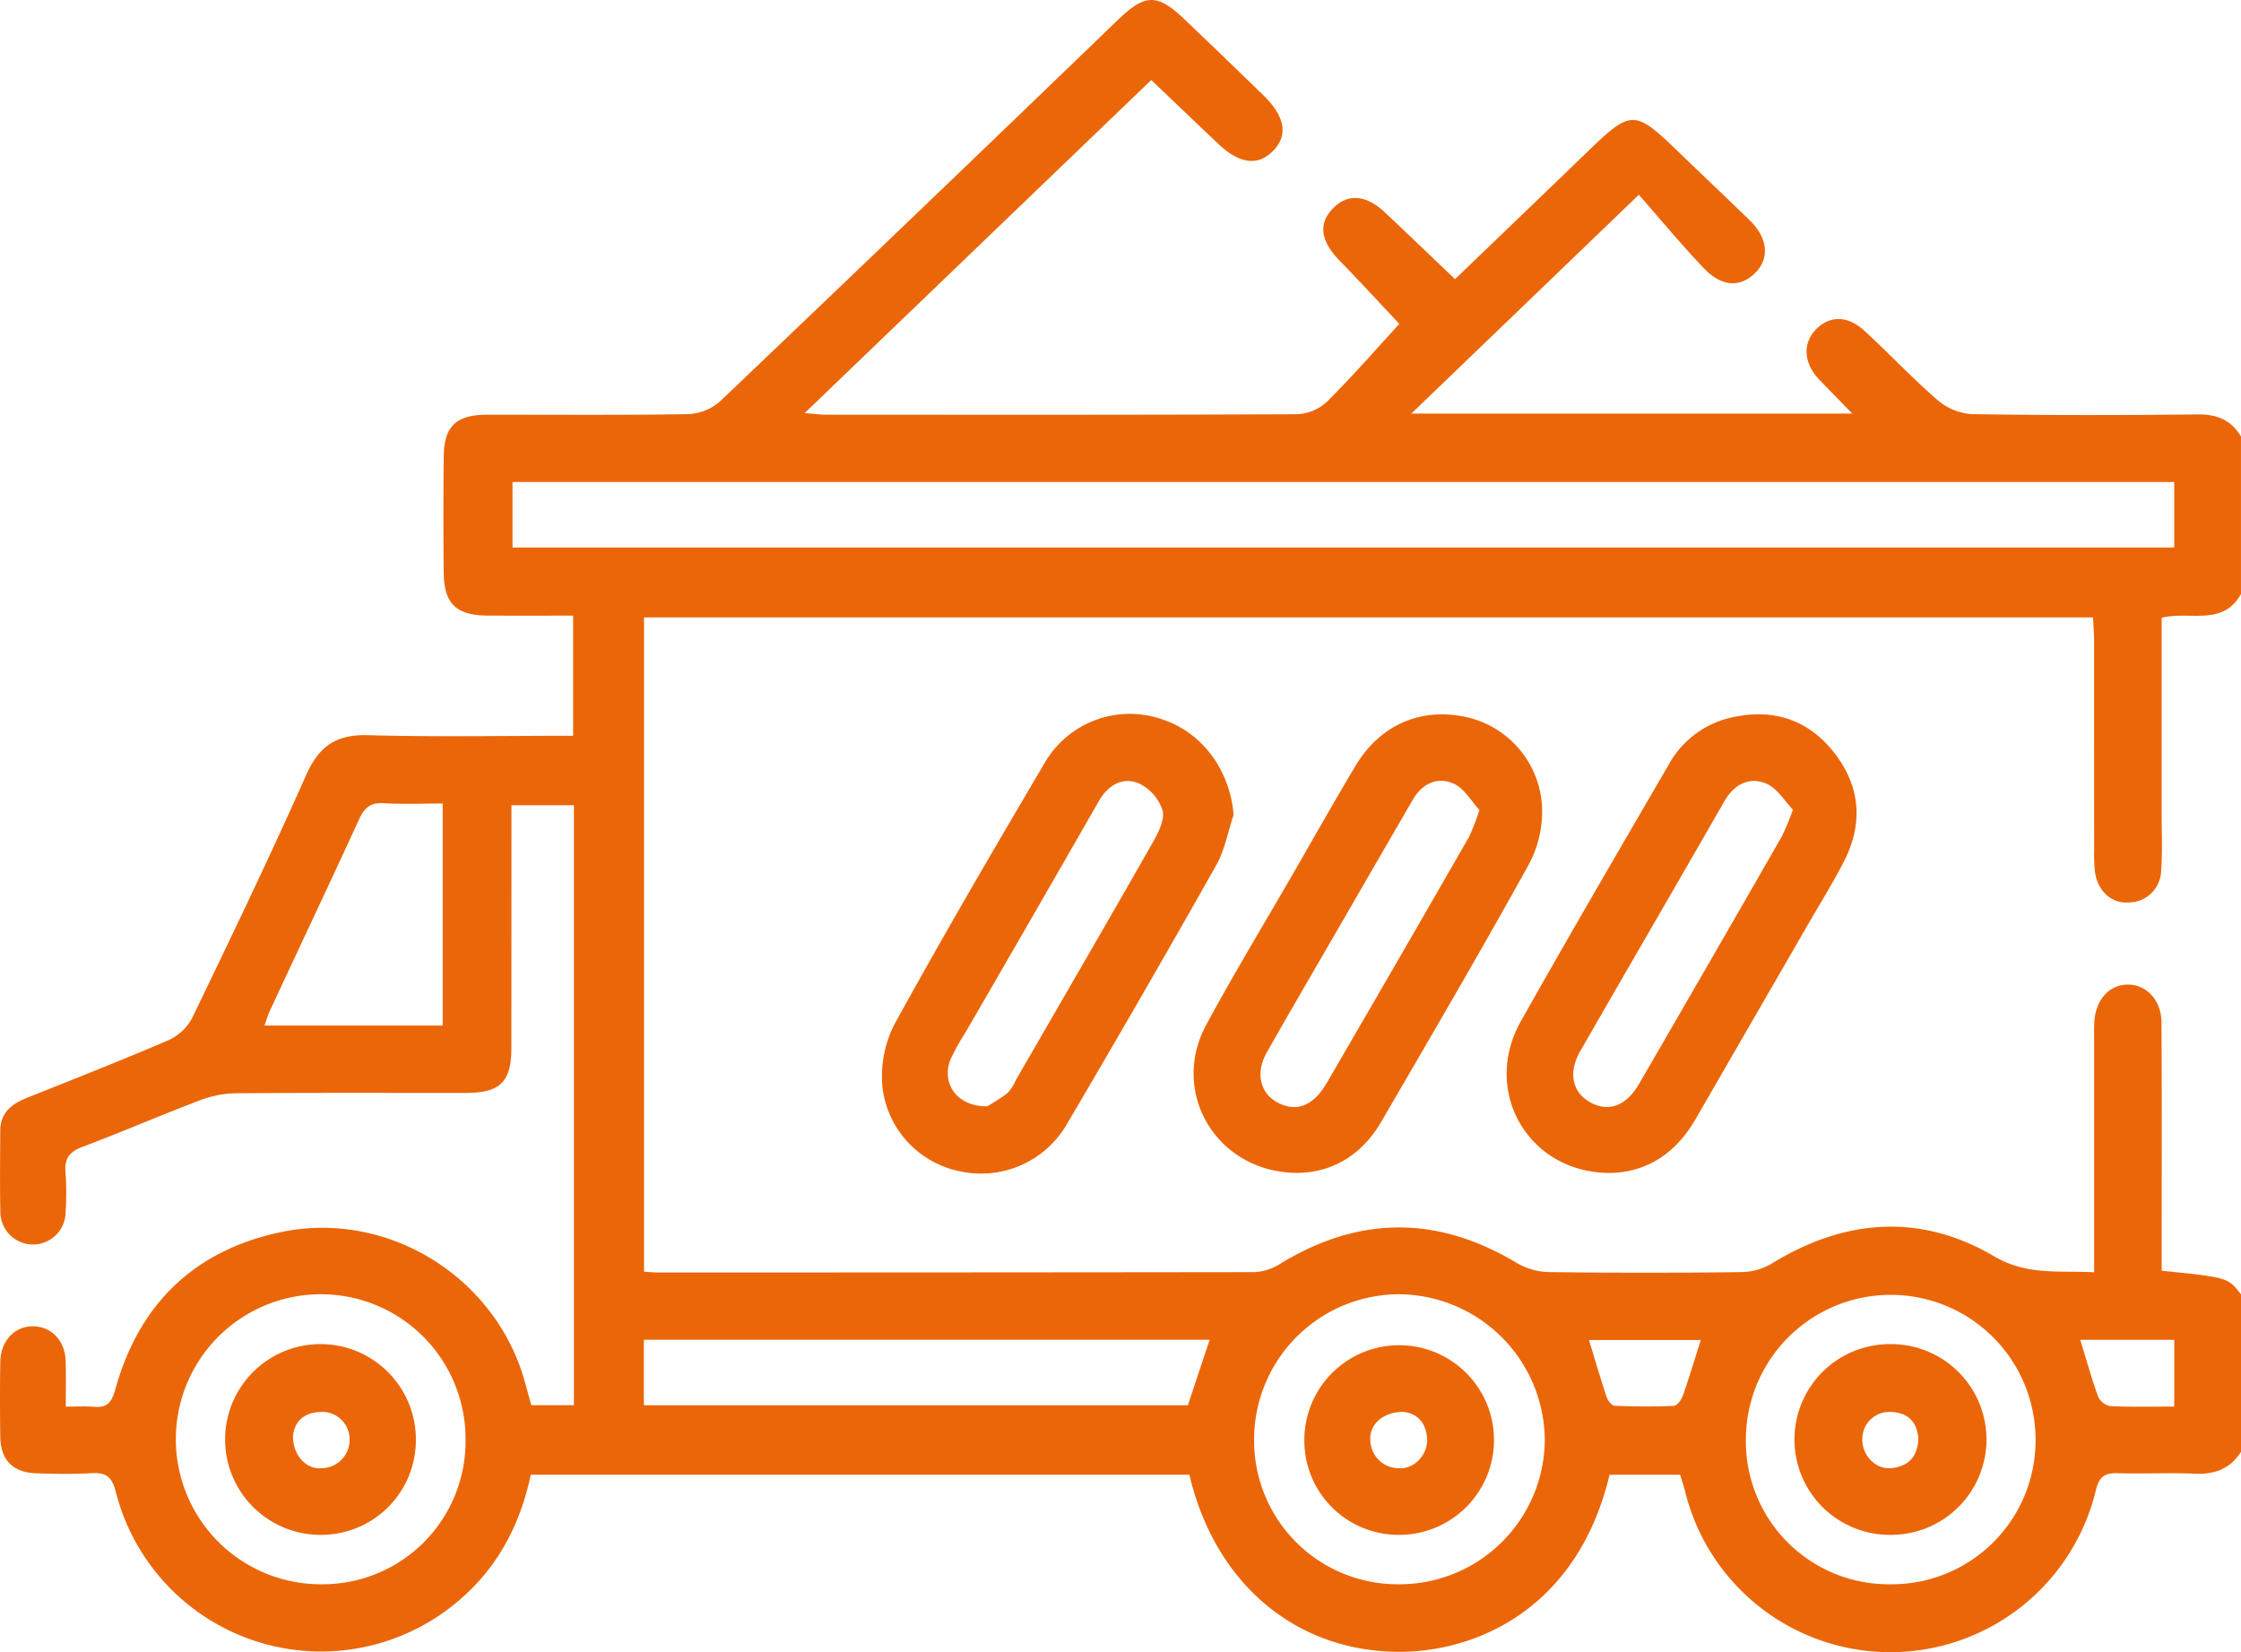 <svg id="Layer_5" data-name="Layer 5" xmlns="http://www.w3.org/2000/svg" width="434.022" height="320" viewBox="0 0 434.022 320"><path d="M473.011,377.2c-2.112,3.3-5.122,4.409-8.994,4.229-4.93-.228-9.887.062-14.828-.1-2.514-.082-3.619.605-4.28,3.269a40.938,40.938,0,0,1-79.6.093c-.242-.956-.568-1.885-.929-3.062H350.716c-6.273,26.352-26.409,34.607-41.542,34.292-19.784-.408-34.968-13.62-39.832-34.3H141.791c-1.848,8.689-5.571,16.454-12.087,22.691a41.017,41.017,0,0,1-68.285-19.361c-.8-3.093-1.988-3.774-4.791-3.62-3.516.2-7.058.135-10.59.021-4.6-.15-6.939-2.566-6.995-7.182-.068-4.8-.078-9.608.005-14.41.072-4.114,2.829-6.964,6.459-6.877,3.485.083,6.082,2.83,6.2,6.717.088,2.783.021,5.576.021,8.839,2.07,0,3.738-.108,5.385.026,2.54.217,3.464-.7,4.2-3.34,4.534-16.362,15.066-26.8,31.789-30.426,20.791-4.512,41.928,8.5,47.571,29.053.408,1.476.816,2.953,1.214,4.409h8.255V251.962h-12.1v4.559q0,21.189-.011,42.378c-.01,6.691-2.158,8.777-8.9,8.782-14.828,0-29.661-.057-44.494.062a20.431,20.431,0,0,0-6.924,1.363c-7.631,2.9-15.132,6.149-22.774,9.025-2.555.965-3.5,2.313-3.258,4.977a55.118,55.118,0,0,1,.016,7.625,6.317,6.317,0,1,1-12.634-.036c-.129-5.225-.036-10.455-.026-15.68.006-3.531,2.241-5.214,5.2-6.4,9.154-3.66,18.334-7.254,27.385-11.157a9.818,9.818,0,0,0,4.6-4.326c7.528-15.608,15.045-31.226,22.082-47.061,2.494-5.6,5.829-7.848,11.952-7.677,13.109.356,26.244.108,39.735.108V215.238c-5.545,0-11.018.02-16.486-.006-6.164-.03-8.519-2.276-8.581-8.379q-.115-11.221.006-22.459c.072-5.86,2.416-8.054,8.374-8.065,13-.02,25.99.1,38.985-.118a10.07,10.07,0,0,0,6.181-2.5q38.652-36.833,77.078-73.908c5.245-5.039,7.6-5.06,12.814-.093q7.666,7.311,15.262,14.7c4.3,4.171,4.91,7.827,1.869,10.873q-4.415,4.422-10.646-1.5c-4.187-3.981-8.364-7.972-12.892-12.283-22.268,21.4-44.422,42.687-67.129,64.511,1.838.14,3.005.305,4.172.305,30.368.015,60.742.057,91.111-.088a9.1,9.1,0,0,0,5.823-2.37c5-4.961,9.629-10.29,14.075-15.127-3.418-3.625-7.42-7.977-11.54-12.216-3.779-3.888-4.238-7.269-1.187-10.285,2.84-2.813,6.366-2.478,10.047,1.007,4.409,4.172,8.788,8.369,13.465,12.83,8.488-8.162,16.9-16.222,25.283-24.328,8.968-8.668,9.355-8.673,18.355.031,4.466,4.322,9,8.566,13.449,12.913,3.459,3.382,3.857,7.244,1.172,10.047-2.834,2.964-6.541,2.907-9.985-.692-4.3-4.486-8.256-9.288-12.675-14.317C341.056,148.465,327,162,312.334,176.1h85.391c-2.365-2.431-4.389-4.486-6.387-6.567-2.927-3.051-3.268-6.8-.893-9.458,2.685-3,6.278-3.1,9.7.051,4.781,4.4,9.237,9.159,14.141,13.4a11.258,11.258,0,0,0,6.578,2.685c14.544.232,29.093.222,43.643.052,3.784-.047,6.582,1.037,8.5,4.28v30.513c-3.537,6.345-10.083,3.216-15.365,4.6,0,12.913,0,25.614,0,38.309,0,3.532.181,7.079-.1,10.59a6.292,6.292,0,0,1-6.289,6.231c-3.35.253-6-2.225-6.521-5.916a32.236,32.236,0,0,1-.16-4.229q-.015-20.345-.015-40.679c0-1.487-.139-2.974-.207-4.378H163.718V342.314c1.038.057,1.853.139,2.669.139q57.843.008,115.682-.067a10.393,10.393,0,0,0,4.992-1.693c15.174-9.226,30.286-9.278,45.538-.165a13.041,13.041,0,0,0,6.221,1.848q18.858.255,37.711,0a11.991,11.991,0,0,0,5.8-1.766c14.084-8.6,28.68-9.629,42.868-1.29,6.428,3.779,12.525,2.726,19.371,3.1V297.159c0-1.131-.041-2.262.042-3.387.32-4.213,2.9-7.027,6.422-7.074,3.656-.041,6.552,3,6.578,7.358.083,14.549.036,29.1.036,43.647v4.41c12.815,1.306,12.815,1.306,15.365,4.574ZM460.083,189.356H138.249v12.68H460.083ZM273.266,355.49H163.687v12.68H269.053c1.409-4.254,2.778-8.364,4.213-12.68M129.152,374.737a28,28,0,0,0-28.324-28.065,28.088,28.088,0,1,0,.609,56.173,27.679,27.679,0,0,0,27.715-28.108m180.9,28.108a28.15,28.15,0,0,0,28.123-27.906,28.442,28.442,0,0,0-28.314-28.267,28.134,28.134,0,0,0-27.983,28.045,27.817,27.817,0,0,0,28.174,28.128m95.169,0a27.855,27.855,0,0,0,28-28.314,28.051,28.051,0,0,0-56.1.181,27.676,27.676,0,0,0,28.1,28.133M124.727,251.626c-4.13,0-7.78.165-11.41-.062-2.54-.16-3.753.868-4.765,3.083-5.685,12.386-11.514,24.71-17.271,37.06-.438.944-.722,1.967-1.068,2.927h34.514ZM368.394,355.531H346.73c1.2,3.924,2.246,7.543,3.444,11.116.222.661,1,1.6,1.554,1.626,3.805.155,7.62.191,11.42.021.625-.026,1.466-1.146,1.745-1.921,1.25-3.552,2.329-7.166,3.5-10.842m91.694-.036h-18.21c1.188,3.872,2.195,7.507,3.475,11.044a3.284,3.284,0,0,0,2.354,1.8c4.048.191,8.111.088,12.381.088Z" transform="translate(-38.989 -96)" style="fill:#eb6608"/><path d="M290.316,323.169c-15.6-.011-24.834-15.474-17.72-28.66,5.282-9.789,11.059-19.315,16.625-28.954,4.084-7.079,8.1-14.2,12.288-21.215,4.714-7.889,12.515-11.307,21.2-9.51a18.77,18.77,0,0,1,14.926,17.26,21.726,21.726,0,0,1-2.524,11.276c-9.273,16.764-18.959,33.3-28.593,49.869-3.764,6.474-9.484,9.851-16.206,9.934m35.2-70.3c-1.549-1.657-2.912-4.161-4.988-5.09-3.113-1.394-6.071-.052-7.884,3.066q-6.892,11.872-13.759,23.766c-4.863,8.415-9.773,16.8-14.565,25.257-2.359,4.172-1.146,8.307,2.7,9.965,3.412,1.476,6.453.175,8.962-4.136q13.817-23.729,27.493-47.546a42.817,42.817,0,0,0,2.045-5.282" transform="translate(-38.989 -96)" style="fill:#eb6608"/><path d="M277.908,253.8c-1.1,3.284-1.714,6.846-3.387,9.81q-14.133,25.029-28.727,49.8a19.192,19.192,0,0,1-20.915,9.443,18.84,18.84,0,0,1-14.988-16.346,22.207,22.207,0,0,1,2.334-12.128c9.37-17.033,19.185-33.823,29.062-50.571a19.049,19.049,0,0,1,22.314-8.638c8.1,2.457,13.574,9.856,14.307,18.628M230.2,310.269a39.184,39.184,0,0,0,3.908-2.55,8.323,8.323,0,0,0,1.591-2.473c8.885-15.37,17.807-30.725,26.594-46.152,1.064-1.874,2.339-4.419,1.843-6.19a8.865,8.865,0,0,0-4.672-5.22c-3.17-1.234-5.912.423-7.693,3.536q-12.825,22.374-25.763,44.686a45.638,45.638,0,0,0-2.881,5.163c-1.926,4.652,1.115,9.288,7.073,9.2" transform="translate(-38.989 -96)" style="fill:#eb6608"/><path d="M350.841,323.177c-15.876.031-24.932-15.84-17.307-29.372,9.4-16.7,19.072-33.244,28.7-49.817a18.479,18.479,0,0,1,12.639-9.139c7.91-1.626,14.591.723,19.5,7.13s5.457,13.481,1.833,20.673c-2.159,4.27-4.719,8.338-7.11,12.489Q378.212,294,367.316,312.851c-3.831,6.624-9.51,10.208-16.475,10.326m35.4-70.361c-1.632-1.667-3.082-4.2-5.215-5.07-3.3-1.337-6.2.171-8.1,3.485-9.252,16.14-18.618,32.217-27.88,48.352-2.38,4.151-1.554,7.956,1.884,9.892,3.5,1.977,7,.774,9.464-3.485q13.9-23.953,27.679-47.975a51,51,0,0,0,2.163-5.2" transform="translate(-38.989 -96)" style="fill:#eb6608"/><path d="M119.533,375.032a18.347,18.347,0,0,1-18.37,18.241,18.473,18.473,0,1,1,18.37-18.241m-23.8-.883c-.01,3.785,2.613,6.521,5.607,6.217a5.512,5.512,0,0,0,5.36-5.489,5.314,5.314,0,0,0-5.721-5.405c-3.387.139-5,2.1-5.246,4.677" transform="translate(-38.989 -96)" style="fill:#eb6608"/><path d="M291.607,374.987a18.366,18.366,0,1,1,18.272,18.287,18.242,18.242,0,0,1-18.272-18.287m19.047-5.529c-3.857-.011-6.557,2.55-6.263,5.565a5.527,5.527,0,0,0,5.514,5.344c2.979.232,5.653-2.643,5.473-5.7-.2-3.335-2.127-5.018-4.724-5.209" transform="translate(-38.989 -96)" style="fill:#eb6608"/><path d="M405.064,393.273a18.471,18.471,0,1,1,.113-36.941,18.471,18.471,0,1,1-.113,36.941m5.452-18.685c-.212-2.907-1.745-4.925-5.137-5.111a5.245,5.245,0,0,0-5.711,5.323c-.02,3.1,2.587,5.844,5.6,5.55,3.144-.315,5.142-2.034,5.251-5.762" transform="translate(-38.989 -96)" style="fill:#eb6608"/></svg>